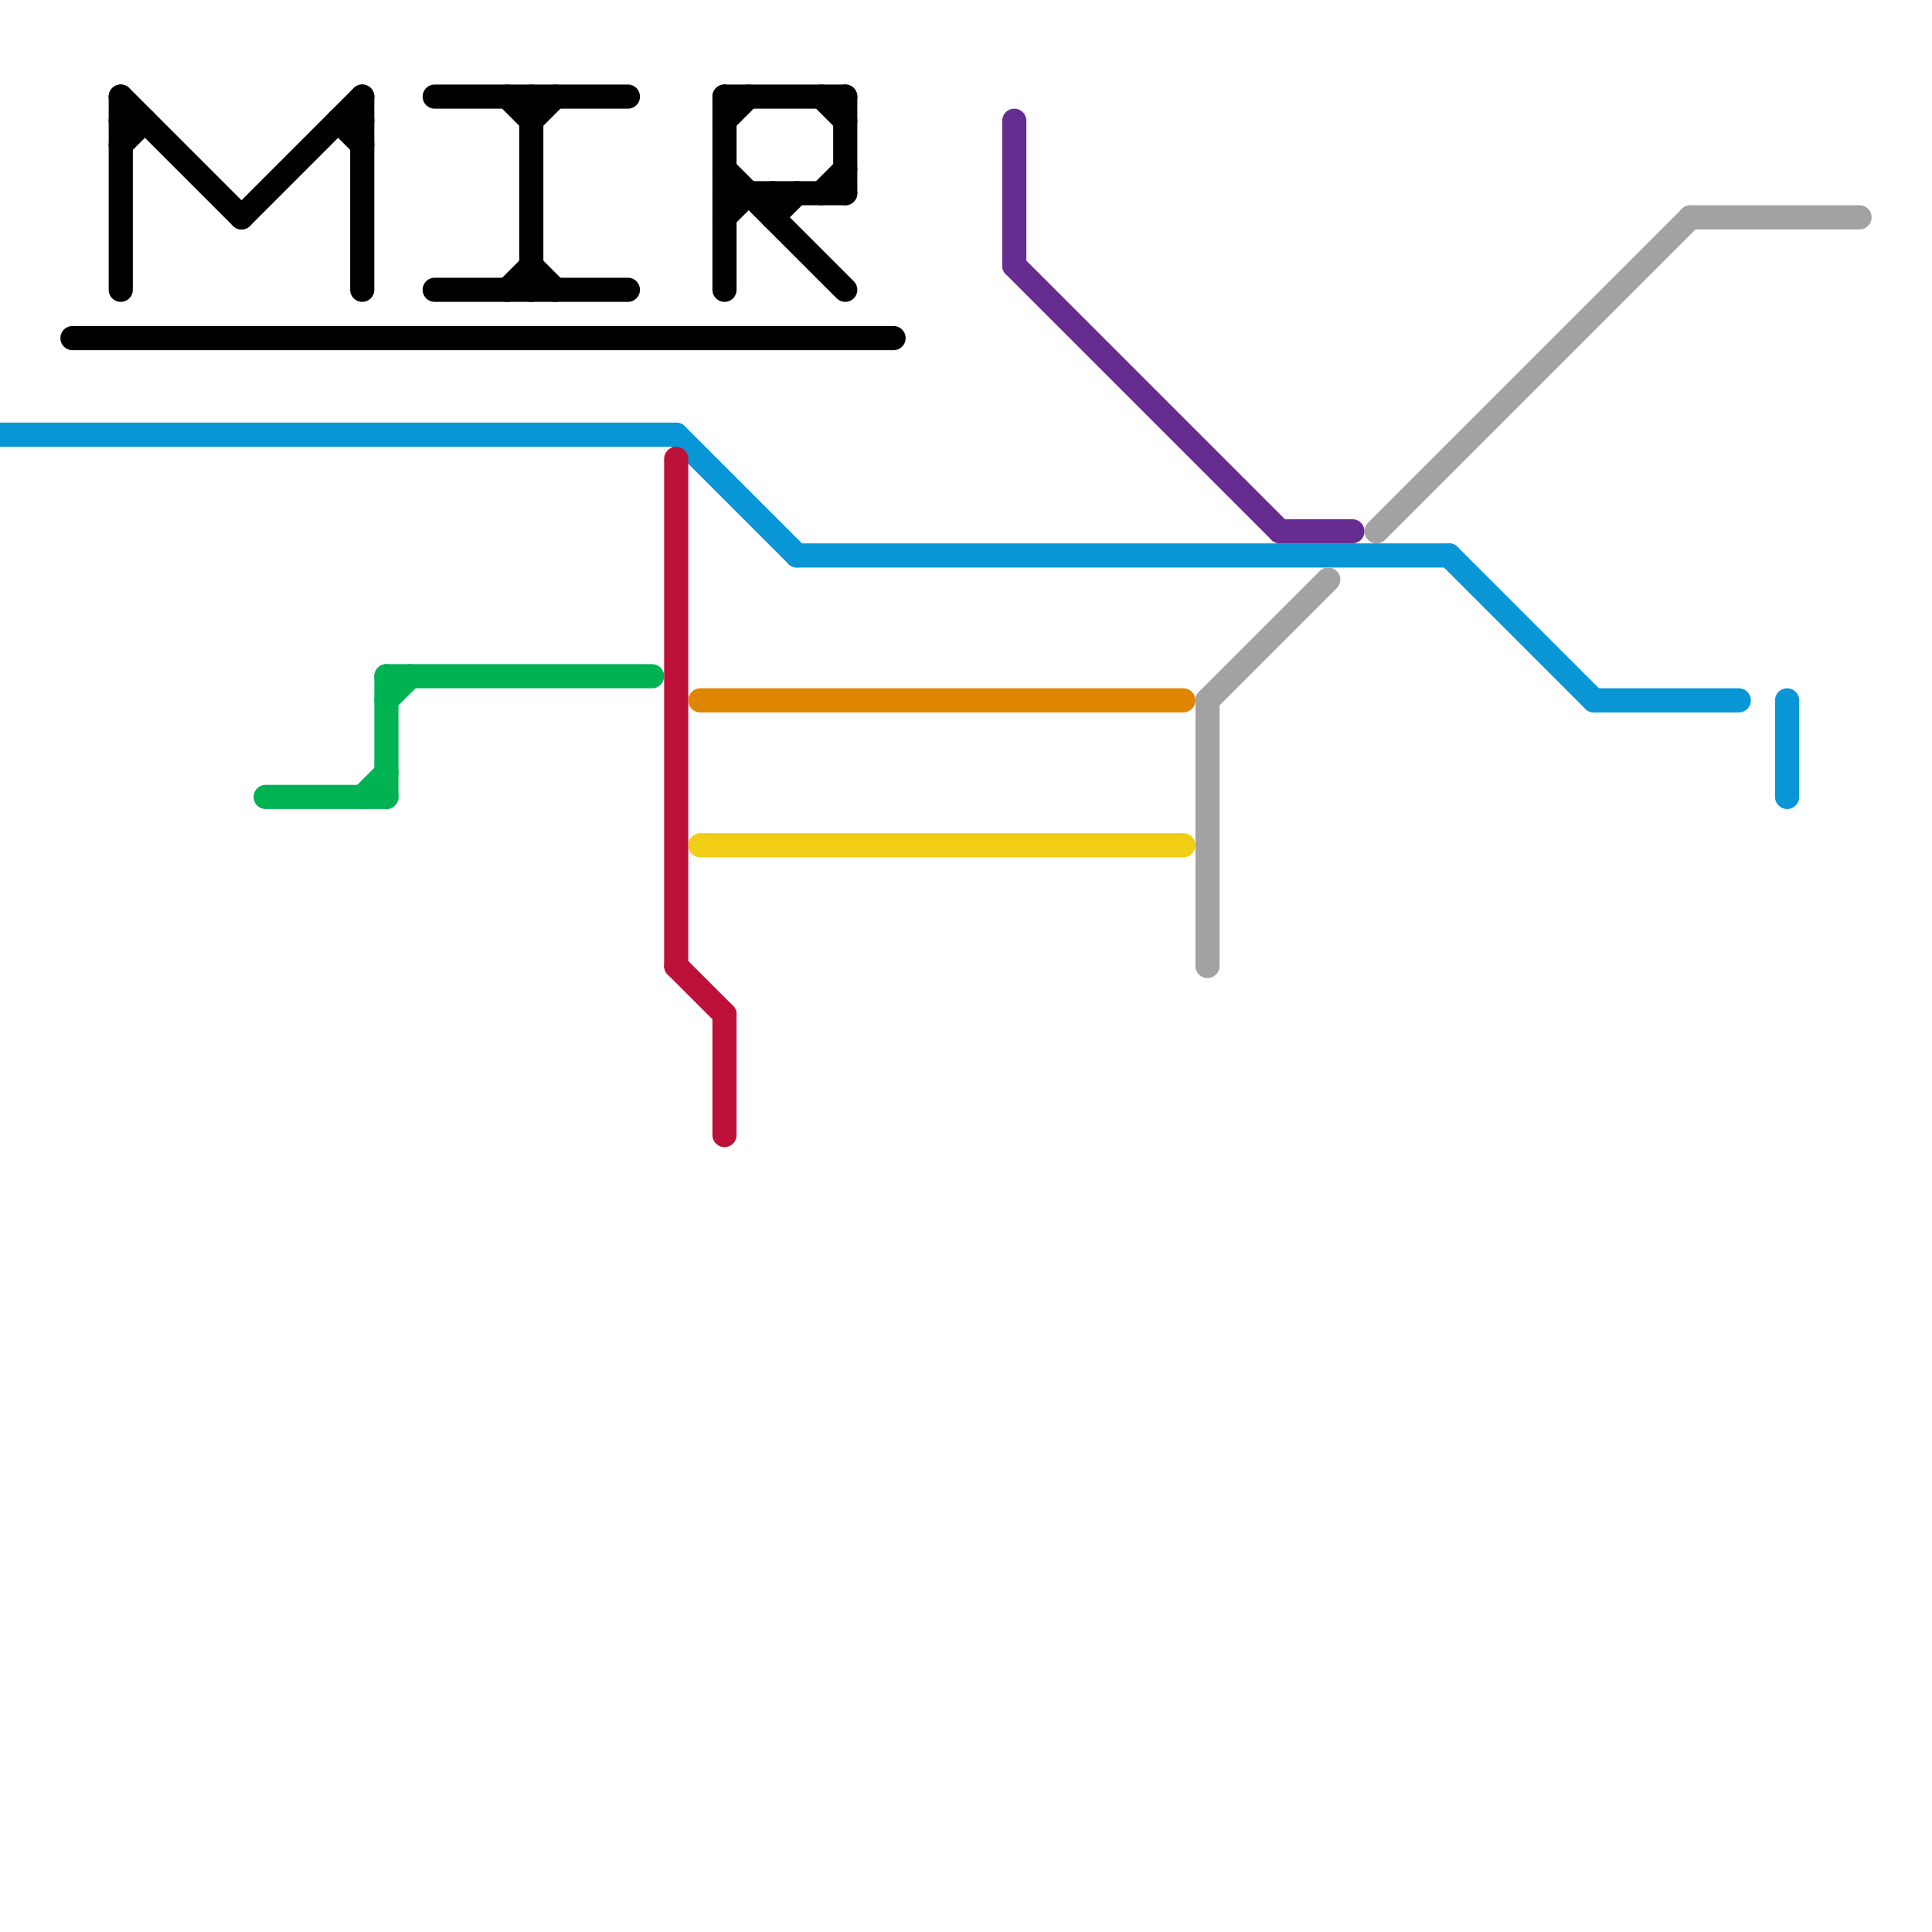 
<svg version="1.1" xmlns="http://www.w3.org/2000/svg" viewBox="0 0 80 80">
<style>text { font: 1px Helvetica; font-weight: 600; white-space: pre; dominant-baseline: central; } line { stroke-width: 1; fill: none; stroke-linecap: round; stroke-linejoin: round; } .c0 { stroke: #0896d7 } .c1 { stroke: #000000 } .c2 { stroke: #00b251 } .c3 { stroke: #bd1038 } .c4 { stroke: #df8600 } .c5 { stroke: #f0ce15 } .c6 { stroke: #662c90 } .c7 { stroke: #a2a2a2 }</style><defs><g id="wm-xf"><circle r="1.2" fill="#000"/><circle r="0.9" fill="#fff"/><circle r="0.6" fill="#000"/><circle r="0.3" fill="#fff"/></g><g id="wm"><circle r="0.6" fill="#000"/><circle r="0.3" fill="#fff"/></g></defs><line class="c0" x1="74" y1="29" x2="74" y2="33"/><line class="c0" x1="66" y1="29" x2="72" y2="29"/><line class="c0" x1="0" y1="18" x2="28" y2="18"/><line class="c0" x1="28" y1="18" x2="33" y2="23"/><line class="c0" x1="33" y1="23" x2="60" y2="23"/><line class="c0" x1="60" y1="23" x2="66" y2="29"/><line class="c1" x1="5" y1="5" x2="6" y2="5"/><line class="c1" x1="35" y1="4" x2="35" y2="8"/><line class="c1" x1="3" y1="14" x2="37" y2="14"/><line class="c1" x1="18" y1="12" x2="26" y2="12"/><line class="c1" x1="22" y1="5" x2="23" y2="4"/><line class="c1" x1="18" y1="4" x2="26" y2="4"/><line class="c1" x1="30" y1="9" x2="31" y2="8"/><line class="c1" x1="5" y1="4" x2="10" y2="9"/><line class="c1" x1="32" y1="9" x2="33" y2="8"/><line class="c1" x1="30" y1="4" x2="30" y2="12"/><line class="c1" x1="15" y1="4" x2="15" y2="12"/><line class="c1" x1="5" y1="6" x2="6" y2="5"/><line class="c1" x1="34" y1="4" x2="35" y2="5"/><line class="c1" x1="5" y1="4" x2="5" y2="12"/><line class="c1" x1="10" y1="9" x2="15" y2="4"/><line class="c1" x1="32" y1="8" x2="32" y2="9"/><line class="c1" x1="34" y1="8" x2="35" y2="7"/><line class="c1" x1="14" y1="5" x2="15" y2="6"/><line class="c1" x1="21" y1="4" x2="22" y2="5"/><line class="c1" x1="30" y1="4" x2="35" y2="4"/><line class="c1" x1="30" y1="5" x2="31" y2="4"/><line class="c1" x1="22" y1="4" x2="22" y2="12"/><line class="c1" x1="30" y1="8" x2="35" y2="8"/><line class="c1" x1="22" y1="11" x2="23" y2="12"/><line class="c1" x1="30" y1="7" x2="35" y2="12"/><line class="c1" x1="21" y1="12" x2="22" y2="11"/><line class="c1" x1="14" y1="5" x2="15" y2="5"/><line class="c2" x1="16" y1="28" x2="27" y2="28"/><line class="c2" x1="16" y1="28" x2="16" y2="33"/><line class="c2" x1="15" y1="33" x2="16" y2="32"/><line class="c2" x1="16" y1="29" x2="17" y2="28"/><line class="c2" x1="11" y1="33" x2="16" y2="33"/><line class="c3" x1="28" y1="40" x2="30" y2="42"/><line class="c3" x1="30" y1="42" x2="30" y2="47"/><line class="c3" x1="28" y1="19" x2="28" y2="40"/><line class="c4" x1="29" y1="29" x2="49" y2="29"/><line class="c5" x1="29" y1="35" x2="49" y2="35"/><line class="c6" x1="42" y1="5" x2="42" y2="11"/><line class="c6" x1="53" y1="22" x2="56" y2="22"/><line class="c6" x1="42" y1="11" x2="53" y2="22"/><line class="c7" x1="50" y1="29" x2="50" y2="40"/><line class="c7" x1="57" y1="22" x2="70" y2="9"/><line class="c7" x1="50" y1="29" x2="55" y2="24"/><line class="c7" x1="70" y1="9" x2="77" y2="9"/>
</svg>
